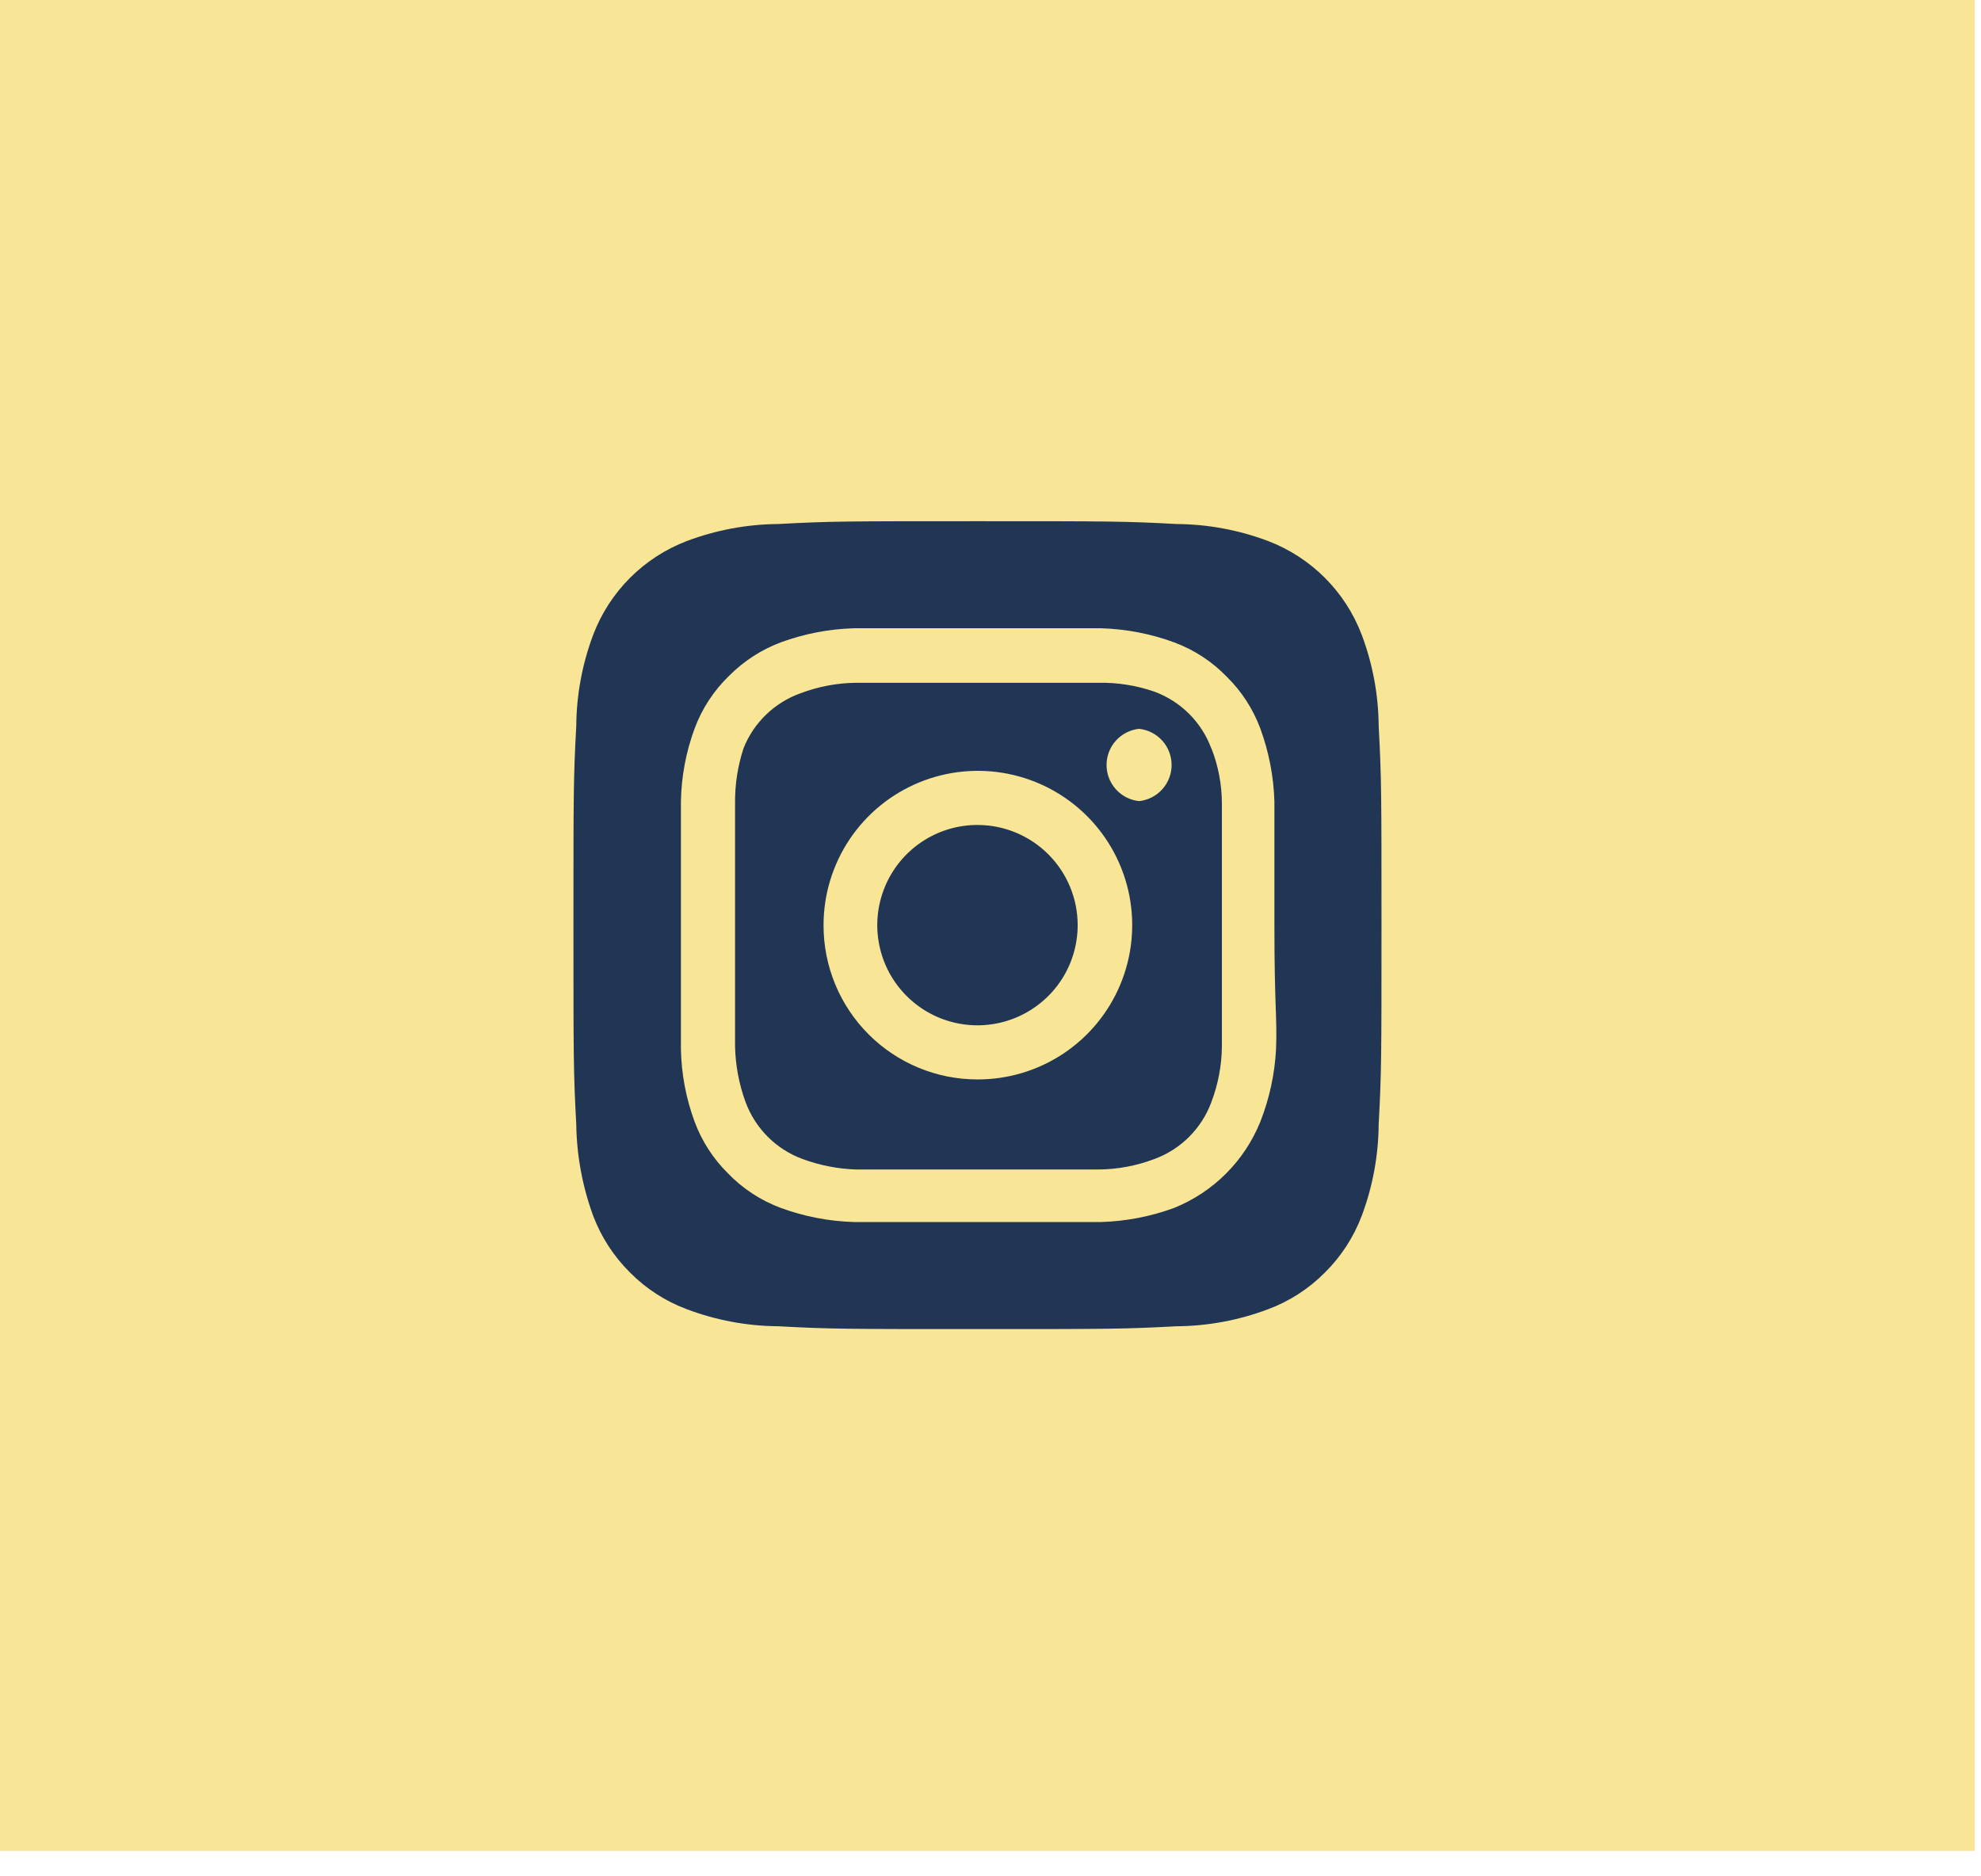 <svg width="76" height="72" viewBox="0 0 76 72" fill="none" xmlns="http://www.w3.org/2000/svg">
<rect width="75.762" height="71.027" fill="#F8E595"/>
<path d="M37.5 31.656C36.74 31.656 35.996 31.881 35.364 32.304C34.732 32.726 34.239 33.327 33.949 34.029C33.658 34.731 33.581 35.504 33.73 36.25C33.878 36.996 34.244 37.681 34.782 38.218C35.319 38.756 36.004 39.122 36.75 39.27C37.496 39.419 38.269 39.342 38.971 39.051C39.673 38.76 40.274 38.268 40.696 37.636C41.119 37.004 41.344 36.26 41.344 35.5C41.344 34.995 41.245 34.495 41.051 34.029C40.858 33.563 40.575 33.139 40.218 32.782C39.861 32.425 39.437 32.142 38.971 31.949C38.505 31.755 38.005 31.656 37.5 31.656ZM52.892 27.858C52.883 26.662 52.663 25.476 52.24 24.355C51.929 23.536 51.448 22.792 50.828 22.172C50.208 21.552 49.464 21.071 48.645 20.759C47.525 20.337 46.339 20.117 45.142 20.108C43.142 20 42.553 20 37.5 20C32.447 20 31.858 20 29.858 20.108C28.662 20.117 27.476 20.337 26.355 20.759C25.536 21.071 24.792 21.552 24.172 22.172C23.552 22.792 23.071 23.536 22.759 24.355C22.337 25.476 22.117 26.662 22.108 27.858C22 29.858 22 30.447 22 35.5C22 40.553 22 41.142 22.108 43.142C22.125 44.343 22.345 45.532 22.759 46.66C23.069 47.476 23.55 48.216 24.17 48.83C24.787 49.454 25.533 49.935 26.355 50.24C27.476 50.663 28.662 50.883 29.858 50.892C31.858 51 32.447 51 37.5 51C42.553 51 43.142 51 45.142 50.892C46.339 50.883 47.525 50.663 48.645 50.24C49.467 49.935 50.213 49.454 50.83 48.83C51.45 48.216 51.931 47.476 52.24 46.66C52.663 45.535 52.883 44.343 52.892 43.142C53 41.142 53 40.553 53 35.5C53 30.447 53 29.858 52.892 27.858ZM48.955 40.258C48.905 41.215 48.701 42.157 48.35 43.048C48.049 43.792 47.602 44.467 47.035 45.035C46.467 45.602 45.792 46.049 45.048 46.35C44.149 46.681 43.201 46.864 42.243 46.892C41.019 46.892 40.693 46.892 37.5 46.892C34.307 46.892 33.981 46.892 32.757 46.892C31.799 46.864 30.851 46.681 29.951 46.35C29.183 46.064 28.489 45.609 27.921 45.017C27.359 44.461 26.926 43.789 26.65 43.048C26.318 42.15 26.139 41.201 26.123 40.243C26.123 39.019 26.123 38.693 26.123 35.5C26.123 32.307 26.123 31.982 26.123 30.757C26.139 29.799 26.318 28.85 26.65 27.951C26.936 27.183 27.391 26.489 27.983 25.921C28.541 25.362 29.213 24.929 29.951 24.65C30.851 24.319 31.799 24.136 32.757 24.108C33.981 24.108 34.307 24.108 37.5 24.108C40.693 24.108 41.019 24.108 42.243 24.108C43.201 24.136 44.149 24.319 45.048 24.65C45.817 24.936 46.511 25.391 47.079 25.983C47.641 26.539 48.074 27.211 48.35 27.951C48.681 28.851 48.864 29.799 48.892 30.757C48.892 31.982 48.892 32.307 48.892 35.5C48.892 38.693 49.001 39.019 48.955 40.243V40.258ZM46.474 28.727C46.29 28.226 45.999 27.771 45.622 27.394C45.244 27.017 44.79 26.726 44.289 26.541C43.602 26.303 42.877 26.187 42.15 26.2C40.941 26.2 40.6 26.2 37.5 26.2C34.4 26.2 34.059 26.2 32.85 26.2C32.119 26.207 31.395 26.344 30.711 26.603C30.218 26.779 29.768 27.058 29.391 27.422C29.015 27.785 28.719 28.225 28.526 28.711C28.3 29.401 28.19 30.124 28.2 30.85C28.2 32.059 28.2 32.4 28.2 35.5C28.2 38.6 28.2 38.941 28.2 40.15C28.215 40.88 28.352 41.603 28.603 42.289C28.788 42.79 29.078 43.244 29.456 43.622C29.833 43.999 30.288 44.29 30.788 44.474C31.45 44.718 32.146 44.854 32.85 44.877C34.059 44.877 34.4 44.877 37.5 44.877C40.6 44.877 40.941 44.877 42.15 44.877C42.881 44.87 43.605 44.734 44.289 44.474C44.79 44.29 45.244 43.999 45.622 43.622C45.999 43.244 46.29 42.79 46.474 42.289C46.734 41.605 46.87 40.881 46.877 40.15C46.877 38.941 46.877 38.6 46.877 35.5C46.877 32.4 46.877 32.059 46.877 30.85C46.878 30.118 46.741 29.393 46.474 28.711V28.727ZM37.5 41.421C36.723 41.421 35.954 41.268 35.236 40.97C34.519 40.672 33.867 40.236 33.319 39.686C32.77 39.136 32.335 38.483 32.04 37.765C31.744 37.046 31.593 36.277 31.595 35.5C31.595 34.328 31.942 33.183 32.593 32.209C33.245 31.235 34.17 30.476 35.253 30.028C36.336 29.581 37.527 29.464 38.676 29.694C39.825 29.924 40.88 30.489 41.708 31.319C42.535 32.148 43.098 33.205 43.325 34.354C43.551 35.504 43.432 36.695 42.981 37.777C42.531 38.858 41.77 39.782 40.794 40.431C39.818 41.079 38.672 41.424 37.5 41.421ZM43.7 30.741C43.357 30.705 43.04 30.543 42.81 30.287C42.579 30.031 42.452 29.699 42.452 29.354C42.452 29.01 42.579 28.677 42.81 28.421C43.04 28.165 43.357 28.003 43.7 27.967C44.043 28.003 44.36 28.165 44.59 28.421C44.821 28.677 44.948 29.01 44.948 29.354C44.948 29.699 44.821 30.031 44.59 30.287C44.36 30.543 44.043 30.705 43.7 30.741Z" fill="#213555"/>
</svg>

